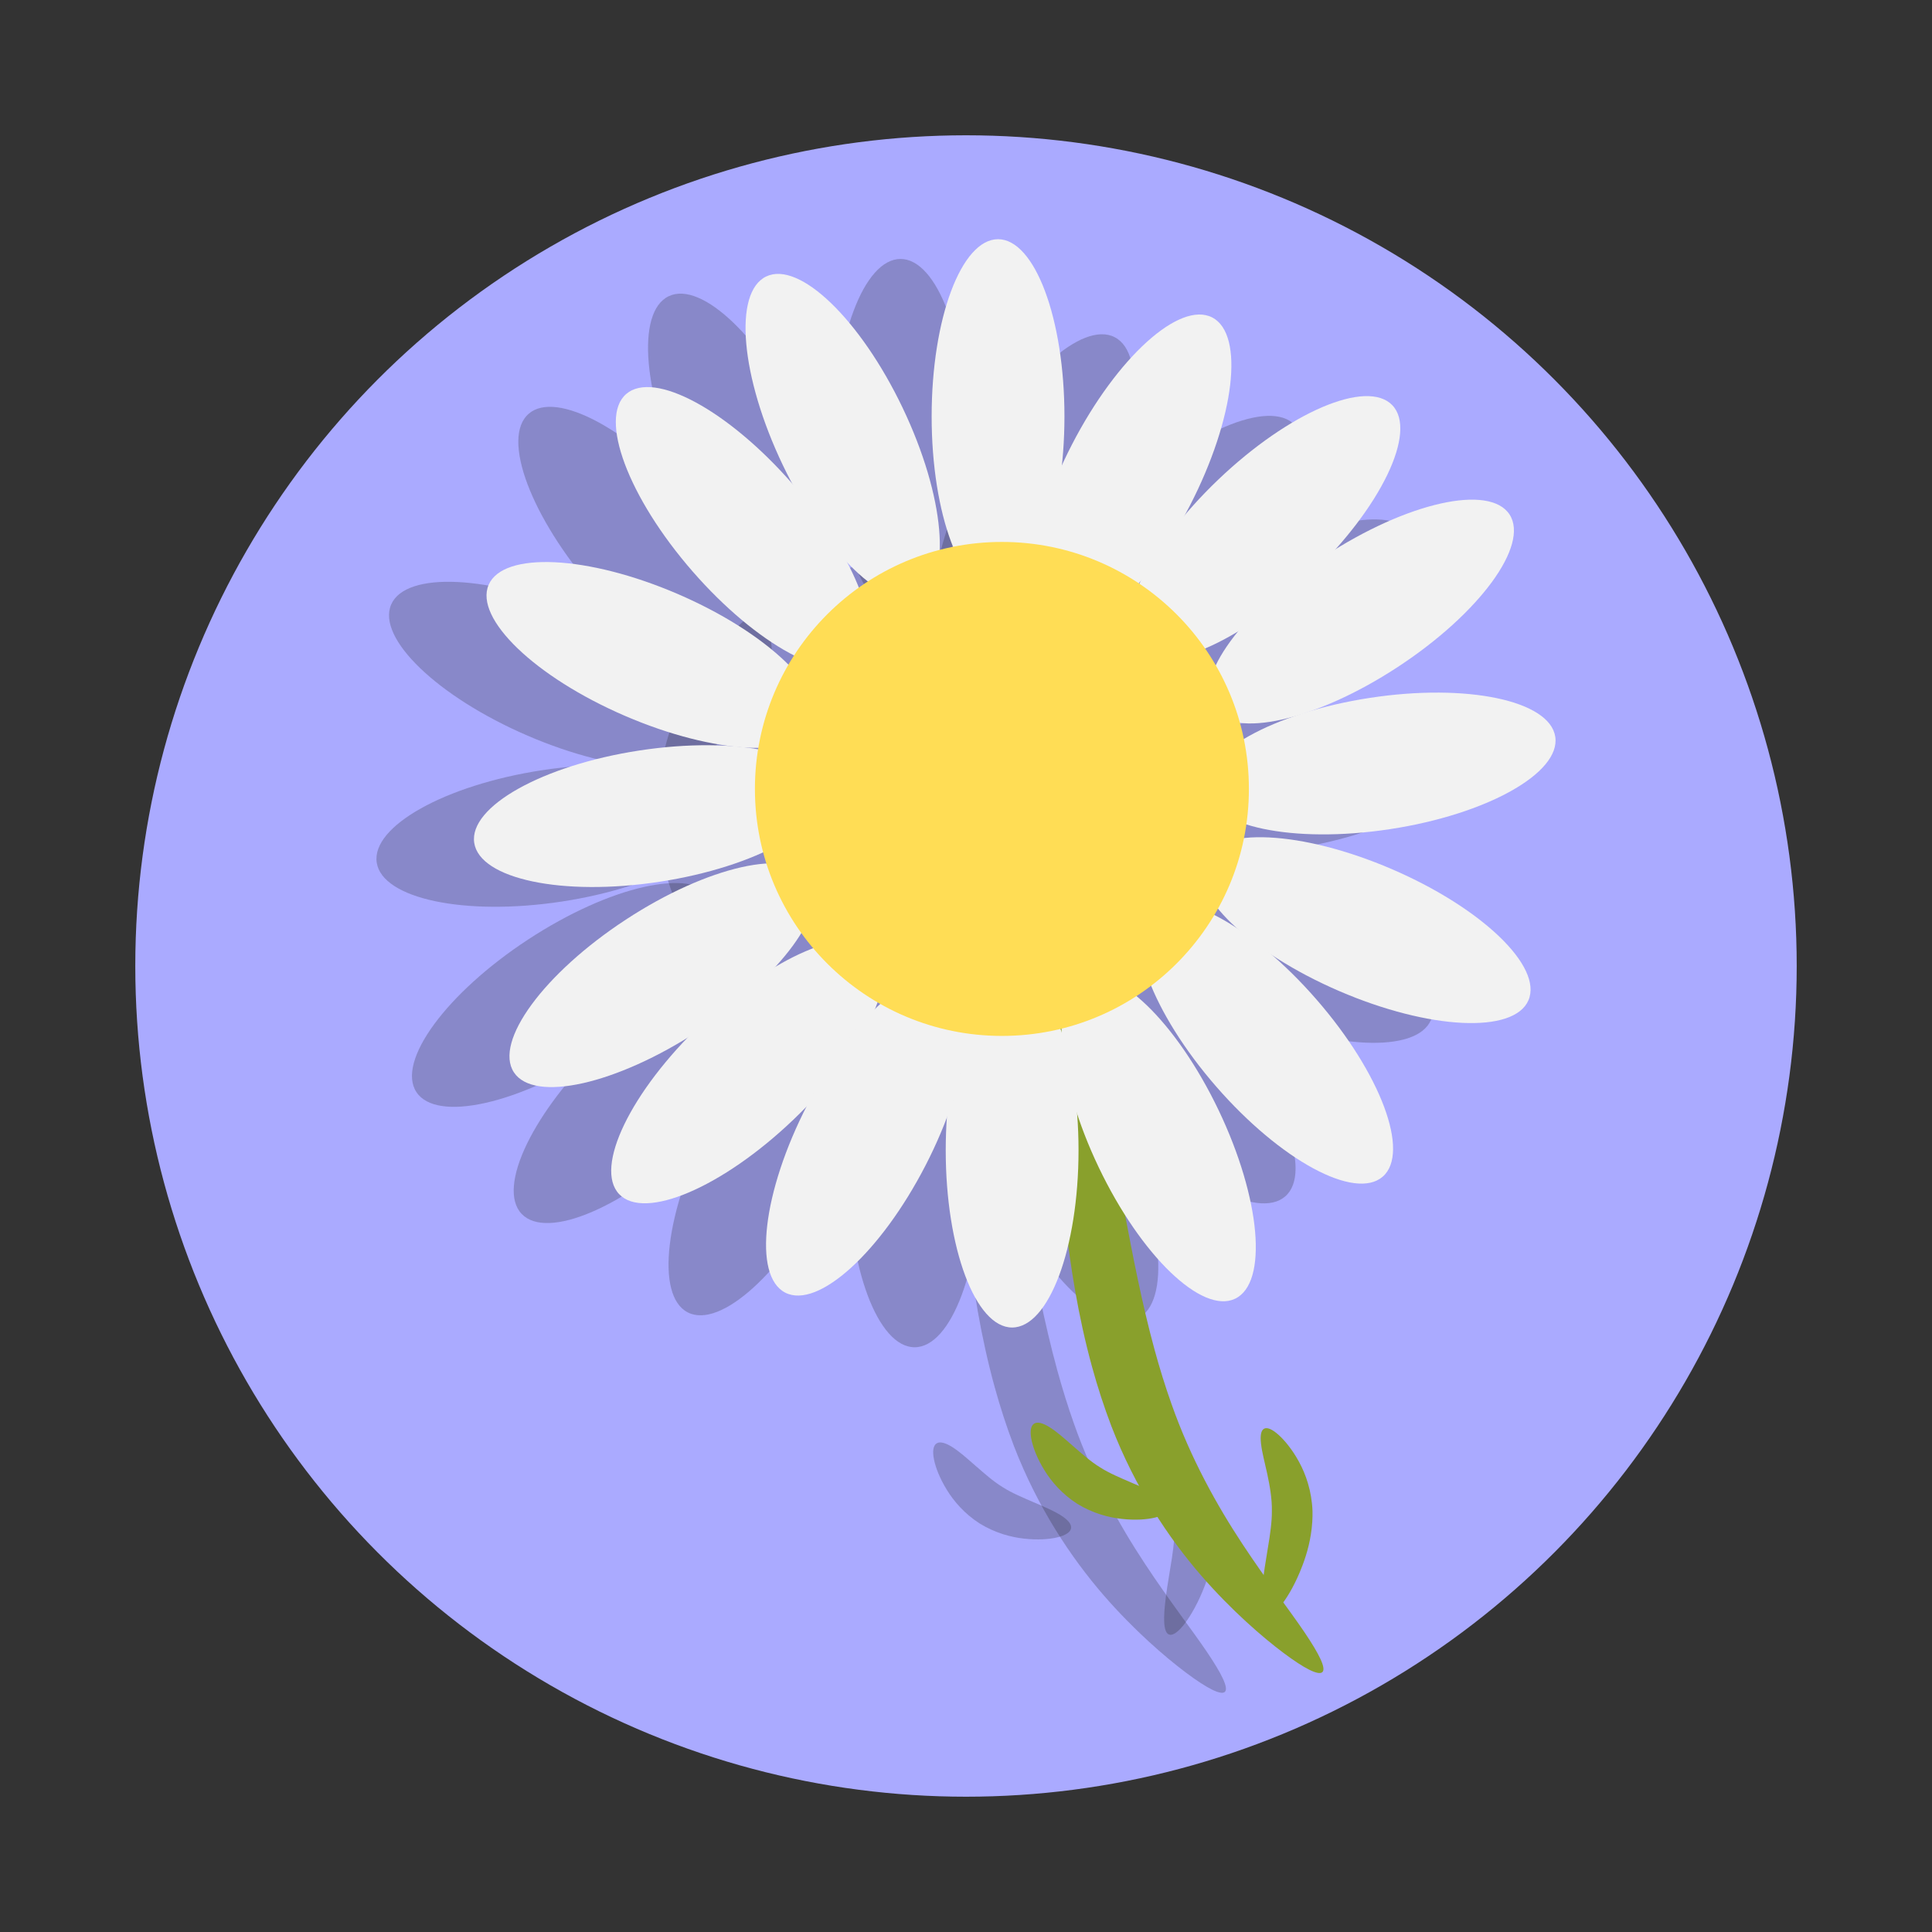 <?xml version="1.0" encoding="UTF-8" standalone="no"?>
<!-- Created with Inkscape (http://www.inkscape.org/) -->

<svg
   width="1000"
   height="1000"
   viewBox="0 0 1000 1000"
   version="1.1"
   id="svg1"
   xmlns="http://www.w3.org/2000/svg"
   xmlns:svg="http://www.w3.org/2000/svg">
  <rect x="0" y="0" width="1000" height="1000" fill="#333333" stroke="none"/>
  <defs
     id="defs1" />
  <g
     id="layer1">
    <circle
       style="fill:#aaaaff;stroke-width:3.478;stroke-linejoin:round"
       id="path1"
       cx="500"
       cy="500"
       r="429.975" />
    <g
       id="g29-9"
       transform="translate(-25.233,5.111)"
       style="fill:#1a1a1a;fill-opacity:0.237">
      <path
         style="fill:#1a1a1a;fill-opacity:0.237;stroke:none;stroke-width:4;stroke-linejoin:round;stroke-opacity:1"
         d="m 523.553,622.67 c 3.478,-0.337 7.873,11.734 12.662,32.552 5.31,23.083 9.433,48.097 16.284,84.58 4.14,21.871 8.972,47.181 15.53,71.145 2.669,9.755 5.564,19.098 8.777,28.122 9.949,28.249 23.622,52.625 36.711,72.448 12.547,19.037 24.464,34.334 32.13,45.697 7.679,11.382 11.249,18.629 9.25,20.573 -1.969,1.915 -9.198,-1.706 -20.304,-10.039 -10.507,-7.884 -26.734,-21.832 -42.448,-39.934 -16.965,-19.587 -34.198,-45.487 -46.443,-77.24 -3.795,-9.924 -7.12,-20.171 -10.029,-30.749 -7.247,-26.346 -11.277,-52.49 -13.855,-75.414 -3.982,-34.911 -4.905,-66.541 -4.371,-87.307 0.552,-21.446 2.627,-34.096 6.105,-34.434 z"
         id="path9-3"
         transform="translate(4.343,-107.213)" />
      <ellipse
         style="fill:#1a1a1a;fill-opacity:0.237;stroke:none;stroke-width:2.71;stroke-linejoin:round;stroke-opacity:1"
         id="path4-90"
         cx="491.355"
         cy="220.677"
         rx="34.37"
         ry="91.752" />
      <ellipse
         style="fill:#1a1a1a;fill-opacity:0.237;stroke:none;stroke-width:2.71;stroke-linejoin:round;stroke-opacity:1"
         id="path4-9-8"
         cx="498.644"
         cy="600.476"
         rx="34.37"
         ry="91.752" />
      <ellipse
         style="fill:#1a1a1a;fill-opacity:0.237;stroke:none;stroke-width:2.71;stroke-linejoin:round;stroke-opacity:1"
         id="path4-9-5-8"
         cx="600.494"
         cy="13.713"
         rx="34.37"
         ry="91.752"
         transform="rotate(56.78)" />
      <ellipse
         style="fill:#1a1a1a;fill-opacity:0.237;stroke:none;stroke-width:2.71;stroke-linejoin:round;stroke-opacity:1"
         id="path4-9-5-77-5"
         cx="654.651"
         cy="125.058"
         rx="34.37"
         ry="91.752"
         transform="rotate(46.326)" />
      <ellipse
         style="fill:#1a1a1a;fill-opacity:0.237;stroke:none;stroke-width:2.71;stroke-linejoin:round;stroke-opacity:1"
         id="path4-9-5-77-9-0"
         cx="635.636"
         cy="-262.872"
         rx="34.37"
         ry="91.752"
         transform="rotate(46.326)" />
      <ellipse
         style="fill:#1a1a1a;fill-opacity:0.237;stroke:none;stroke-width:2.71;stroke-linejoin:round;stroke-opacity:1"
         id="path4-9-5-7-9"
         cx="641.26"
         cy="-392.09"
         rx="34.37"
         ry="91.752"
         transform="rotate(56.78)" />
      <ellipse
         style="fill:#1a1a1a;fill-opacity:0.237;stroke:none;stroke-width:2.71;stroke-linejoin:round;stroke-opacity:1"
         id="path4-9-5-7-0-6"
         cx="-261.846"
         cy="-784.194"
         rx="34.37"
         ry="91.752"
         transform="rotate(154.447)" />
      <ellipse
         style="fill:#1a1a1a;fill-opacity:0.237;stroke:none;stroke-width:2.71;stroke-linejoin:round;stroke-opacity:1"
         id="path4-9-5-7-0-8-3"
         cx="-271.109"
         cy="-385.648"
         rx="34.37"
         ry="91.752"
         transform="rotate(154.447)" />
      <ellipse
         style="fill:#1a1a1a;fill-opacity:0.237;stroke:none;stroke-width:2.71;stroke-linejoin:round;stroke-opacity:1"
         id="path4-9-5-7-0-8-1-8"
         cx="499.66"
         cy="-620.801"
         rx="34.37"
         ry="91.752"
         transform="rotate(81.324)" />
      <ellipse
         style="fill:#1a1a1a;fill-opacity:0.237;stroke:none;stroke-width:2.71;stroke-linejoin:round;stroke-opacity:1"
         id="path4-9-5-7-0-8-1-0-5"
         cx="469.547"
         cy="-242.88"
         rx="34.37"
         ry="91.752"
         transform="rotate(81.324)" />
      <ellipse
         style="fill:#1a1a1a;fill-opacity:0.237;stroke:none;stroke-width:2.71;stroke-linejoin:round;stroke-opacity:1"
         id="path4-9-5-7-0-8-1-0-9-6"
         cx="647.81"
         cy="332.697"
         rx="34.37"
         ry="91.752"
         transform="rotate(27.282)" />
      <ellipse
         style="fill:#1a1a1a;fill-opacity:0.237;stroke:none;stroke-width:2.71;stroke-linejoin:round;stroke-opacity:1"
         id="path4-9-5-7-0-8-1-0-9-8-1"
         cx="612.877"
         cy="-33.7"
         rx="34.37"
         ry="91.752"
         transform="rotate(27.282)" />
      <ellipse
         style="fill:#1a1a1a;fill-opacity:0.237;stroke:none;stroke-width:2.71;stroke-linejoin:round;stroke-opacity:1"
         id="path4-9-5-7-0-8-1-0-9-8-2-1"
         cx="88.045"
         cy="445.699"
         rx="34.37"
         ry="91.752"
         transform="rotate(-41.057)" />
      <ellipse
         style="fill:#1a1a1a;fill-opacity:0.237;stroke:none;stroke-width:2.71;stroke-linejoin:round;stroke-opacity:1"
         id="path4-9-5-7-0-8-1-0-9-8-2-6-5"
         cx="117.277"
         cy="824.853"
         rx="34.37"
         ry="91.752"
         transform="rotate(-41.057)" />
      <ellipse
         style="fill:#1a1a1a;fill-opacity:0.237;stroke:none;stroke-width:2.71;stroke-linejoin:round;stroke-opacity:1"
         id="path4-9-5-7-0-8-1-0-9-8-2-6-1-98"
         cx="-177.262"
         cy="818.486"
         rx="34.37"
         ry="91.752"
         transform="rotate(-66.7)" />
      <ellipse
         style="fill:#1a1a1a;fill-opacity:0.237;stroke:none;stroke-width:2.71;stroke-linejoin:round;stroke-opacity:1"
         id="path4-9-5-7-0-8-1-0-9-8-2-6-1-9-4"
         cx="-192.663"
         cy="422.63"
         rx="34.37"
         ry="91.752"
         transform="rotate(-66.7)" />
      <circle
         style="fill:#1a1a1a;fill-opacity:0.237;stroke:none;stroke-width:4.393;stroke-linejoin:round;stroke-opacity:1"
         id="path3-8"
         cx="493.353"
         cy="413.46"
         r="127.841" />
      <path
         style="fill:#1a1a1a;fill-opacity:0.237;stroke:none;stroke-width:4;stroke-linejoin:round;stroke-opacity:1"
         d="m 638.082,920.146 c -3.998,-1.435 -2.746,-14.091 -0.009,-30.377 0.951,-5.877 2.219,-12.845 2.614,-18.971 0.091,-1.407 0.138,-2.775 0.138,-4.115 0.144,-6.623 -1.118,-13.496 -2.364,-19.336 -1.419,-6.555 -2.704,-11.057 -3.239,-15.682 -0.482,-4.166 -0.062,-6.956 1.571,-7.834 1.601,-0.861 4.223,0.269 7.412,3.109 3.096,2.757 7.136,7.539 10.68,14.043 3.568,6.547 6.596,15.241 6.97,25.418 0.043,1.918 -1.2e-4,3.839 -0.125,5.76 -0.564,8.69 -2.74,16.439 -5.168,22.716 -3.202,8.439 -7.073,15.233 -10.299,19.494 -3.291,4.348 -6.196,6.488 -8.181,5.775 z"
         id="path10-1"
         transform="translate(-7.74,-79.221)" />
      <path
         style="fill:#1a1a1a;fill-opacity:0.237;stroke:none;stroke-width:4;stroke-linejoin:round;stroke-opacity:1"
         d="m 577.886,871.129 c -0.317,2.057 -2.839,3.693 -7.01,4.716 -4.09,1.003 -10.173,1.488 -17.318,0.671 -6.691,-0.729 -14.814,-2.848 -22.793,-7.72 -0.077,-0.047 -0.155,-0.095 -0.232,-0.142 -7.923,-5.107 -13.372,-11.572 -16.908,-17.342 -3.752,-6.054 -5.872,-11.703 -6.687,-15.781 -0.832,-4.16 -0.42,-7.104 1.292,-8.259 1.738,-1.172 4.576,-0.394 8.12,1.822 3.709,2.32 7.527,5.718 12.248,9.862 4.18,3.618 9.031,7.969 13.799,10.857 0.047,0.03 0.094,0.061 0.141,0.091 4.673,3.008 10.711,5.495 15.783,7.705 5.854,2.501 10.643,4.526 14.372,6.903 3.57,2.276 5.515,4.529 5.194,6.617 z"
         id="path12-0"
         transform="translate(1.72,-85.241)" />
    </g>
    <g
       id="g29"
       transform="translate(25.233,-5.111)">
      <path
         style="fill:#89a02c;stroke:none;stroke-width:4;stroke-linejoin:round;stroke-opacity:1"
         d="m 523.553,622.67 c 3.478,-0.337 7.873,11.734 12.662,32.552 5.31,23.083 9.433,48.097 16.284,84.58 4.14,21.871 8.972,47.181 15.53,71.145 2.669,9.755 5.564,19.098 8.777,28.122 9.949,28.249 23.622,52.625 36.711,72.448 12.547,19.037 24.464,34.334 32.13,45.697 7.679,11.382 11.249,18.629 9.25,20.573 -1.969,1.915 -9.198,-1.706 -20.304,-10.039 -10.507,-7.884 -26.734,-21.832 -42.448,-39.934 -16.965,-19.587 -34.198,-45.487 -46.443,-77.24 -3.795,-9.924 -7.12,-20.171 -10.029,-30.749 -7.247,-26.346 -11.277,-52.49 -13.855,-75.414 -3.982,-34.911 -4.905,-66.541 -4.371,-87.307 0.552,-21.446 2.627,-34.096 6.105,-34.434 z"
         id="path9"
         transform="translate(4.343,-107.213)" />
      <ellipse
         style="fill:#f2f2f2;stroke:none;stroke-width:2.71;stroke-linejoin:round;stroke-opacity:1"
         id="path4"
         cx="491.355"
         cy="220.677"
         rx="34.37"
         ry="91.752" />
      <ellipse
         style="fill:#f2f2f2;stroke:none;stroke-width:2.71;stroke-linejoin:round;stroke-opacity:1"
         id="path4-9"
         cx="498.644"
         cy="600.476"
         rx="34.37"
         ry="91.752" />
      <ellipse
         style="fill:#f2f2f2;stroke:none;stroke-width:2.71;stroke-linejoin:round;stroke-opacity:1"
         id="path4-9-5"
         cx="600.494"
         cy="13.713"
         rx="34.37"
         ry="91.752"
         transform="rotate(56.78)" />
      <ellipse
         style="fill:#f2f2f2;stroke:none;stroke-width:2.71;stroke-linejoin:round;stroke-opacity:1"
         id="path4-9-5-77"
         cx="654.651"
         cy="125.058"
         rx="34.37"
         ry="91.752"
         transform="rotate(46.326)" />
      <ellipse
         style="fill:#f2f2f2;stroke:none;stroke-width:2.71;stroke-linejoin:round;stroke-opacity:1"
         id="path4-9-5-77-9"
         cx="635.636"
         cy="-262.872"
         rx="34.37"
         ry="91.752"
         transform="rotate(46.326)" />
      <ellipse
         style="fill:#f2f2f2;stroke:none;stroke-width:2.71;stroke-linejoin:round;stroke-opacity:1"
         id="path4-9-5-7"
         cx="641.26"
         cy="-392.09"
         rx="34.37"
         ry="91.752"
         transform="rotate(56.78)" />
      <ellipse
         style="fill:#f2f2f2;stroke:none;stroke-width:2.71;stroke-linejoin:round;stroke-opacity:1"
         id="path4-9-5-7-0"
         cx="-261.846"
         cy="-784.194"
         rx="34.37"
         ry="91.752"
         transform="rotate(154.447)" />
      <ellipse
         style="fill:#f2f2f2;stroke:none;stroke-width:2.71;stroke-linejoin:round;stroke-opacity:1"
         id="path4-9-5-7-0-8"
         cx="-271.109"
         cy="-385.648"
         rx="34.37"
         ry="91.752"
         transform="rotate(154.447)" />
      <ellipse
         style="fill:#f2f2f2;stroke:none;stroke-width:2.71;stroke-linejoin:round;stroke-opacity:1"
         id="path4-9-5-7-0-8-1"
         cx="499.66"
         cy="-620.801"
         rx="34.37"
         ry="91.752"
         transform="rotate(81.324)" />
      <ellipse
         style="fill:#f2f2f2;stroke:none;stroke-width:2.71;stroke-linejoin:round;stroke-opacity:1"
         id="path4-9-5-7-0-8-1-0"
         cx="469.547"
         cy="-242.88"
         rx="34.37"
         ry="91.752"
         transform="rotate(81.324)" />
      <ellipse
         style="fill:#f2f2f2;stroke:none;stroke-width:2.71;stroke-linejoin:round;stroke-opacity:1"
         id="path4-9-5-7-0-8-1-0-9"
         cx="647.81"
         cy="332.697"
         rx="34.37"
         ry="91.752"
         transform="rotate(27.282)" />
      <ellipse
         style="fill:#f2f2f2;stroke:none;stroke-width:2.71;stroke-linejoin:round;stroke-opacity:1"
         id="path4-9-5-7-0-8-1-0-9-8"
         cx="612.877"
         cy="-33.7"
         rx="34.37"
         ry="91.752"
         transform="rotate(27.282)" />
      <ellipse
         style="fill:#f2f2f2;stroke:none;stroke-width:2.71;stroke-linejoin:round;stroke-opacity:1"
         id="path4-9-5-7-0-8-1-0-9-8-2"
         cx="88.045"
         cy="445.699"
         rx="34.37"
         ry="91.752"
         transform="rotate(-41.057)" />
      <ellipse
         style="fill:#f2f2f2;stroke:none;stroke-width:2.71;stroke-linejoin:round;stroke-opacity:1"
         id="path4-9-5-7-0-8-1-0-9-8-2-6"
         cx="117.277"
         cy="824.853"
         rx="34.37"
         ry="91.752"
         transform="rotate(-41.057)" />
      <ellipse
         style="fill:#f2f2f2;stroke:none;stroke-width:2.71;stroke-linejoin:round;stroke-opacity:1"
         id="path4-9-5-7-0-8-1-0-9-8-2-6-1"
         cx="-177.262"
         cy="818.486"
         rx="34.37"
         ry="91.752"
         transform="rotate(-66.7)" />
      <ellipse
         style="fill:#f2f2f2;stroke:none;stroke-width:2.71;stroke-linejoin:round;stroke-opacity:1"
         id="path4-9-5-7-0-8-1-0-9-8-2-6-1-9"
         cx="-192.663"
         cy="422.63"
         rx="34.37"
         ry="91.752"
         transform="rotate(-66.7)" />
      <circle
         style="fill:#ffdd55;stroke:none;stroke-width:4.393;stroke-linejoin:round;stroke-opacity:1"
         id="path3"
         cx="493.353"
         cy="413.46"
         r="127.841" />
      <path
         style="fill:#89a02c;stroke:none;stroke-width:4;stroke-linejoin:round;stroke-opacity:1"
         d="m 638.082,920.146 c -3.998,-1.435 -2.746,-14.091 -0.009,-30.377 0.951,-5.877 2.219,-12.845 2.614,-18.971 0.091,-1.407 0.138,-2.775 0.138,-4.115 0.144,-6.623 -1.118,-13.496 -2.364,-19.336 -1.419,-6.555 -2.704,-11.057 -3.239,-15.682 -0.482,-4.166 -0.062,-6.956 1.571,-7.834 1.601,-0.861 4.223,0.269 7.412,3.109 3.096,2.757 7.136,7.539 10.68,14.043 3.568,6.547 6.596,15.241 6.97,25.418 0.043,1.918 -1.2e-4,3.839 -0.125,5.76 -0.564,8.69 -2.74,16.439 -5.168,22.716 -3.202,8.439 -7.073,15.233 -10.299,19.494 -3.291,4.348 -6.196,6.488 -8.181,5.775 z"
         id="path10"
         transform="translate(-7.74,-79.221)" />
      <path
         style="fill:#89a02c;stroke:none;stroke-width:4;stroke-linejoin:round;stroke-opacity:1"
         d="m 577.886,871.129 c -0.317,2.057 -2.839,3.693 -7.01,4.716 -4.09,1.003 -10.173,1.488 -17.318,0.671 -6.691,-0.729 -14.814,-2.848 -22.793,-7.72 -0.077,-0.047 -0.155,-0.095 -0.232,-0.142 -7.923,-5.107 -13.372,-11.572 -16.908,-17.342 -3.752,-6.054 -5.872,-11.703 -6.687,-15.781 -0.832,-4.16 -0.42,-7.104 1.292,-8.259 1.738,-1.172 4.576,-0.394 8.12,1.822 3.709,2.32 7.527,5.718 12.248,9.862 4.18,3.618 9.031,7.969 13.799,10.857 0.047,0.03 0.094,0.061 0.141,0.091 4.673,3.008 10.711,5.495 15.783,7.705 5.854,2.501 10.643,4.526 14.372,6.903 3.57,2.276 5.515,4.529 5.194,6.617 z"
         id="path12"
         transform="translate(1.72,-85.241)" />
    </g>
  </g>
</svg>
